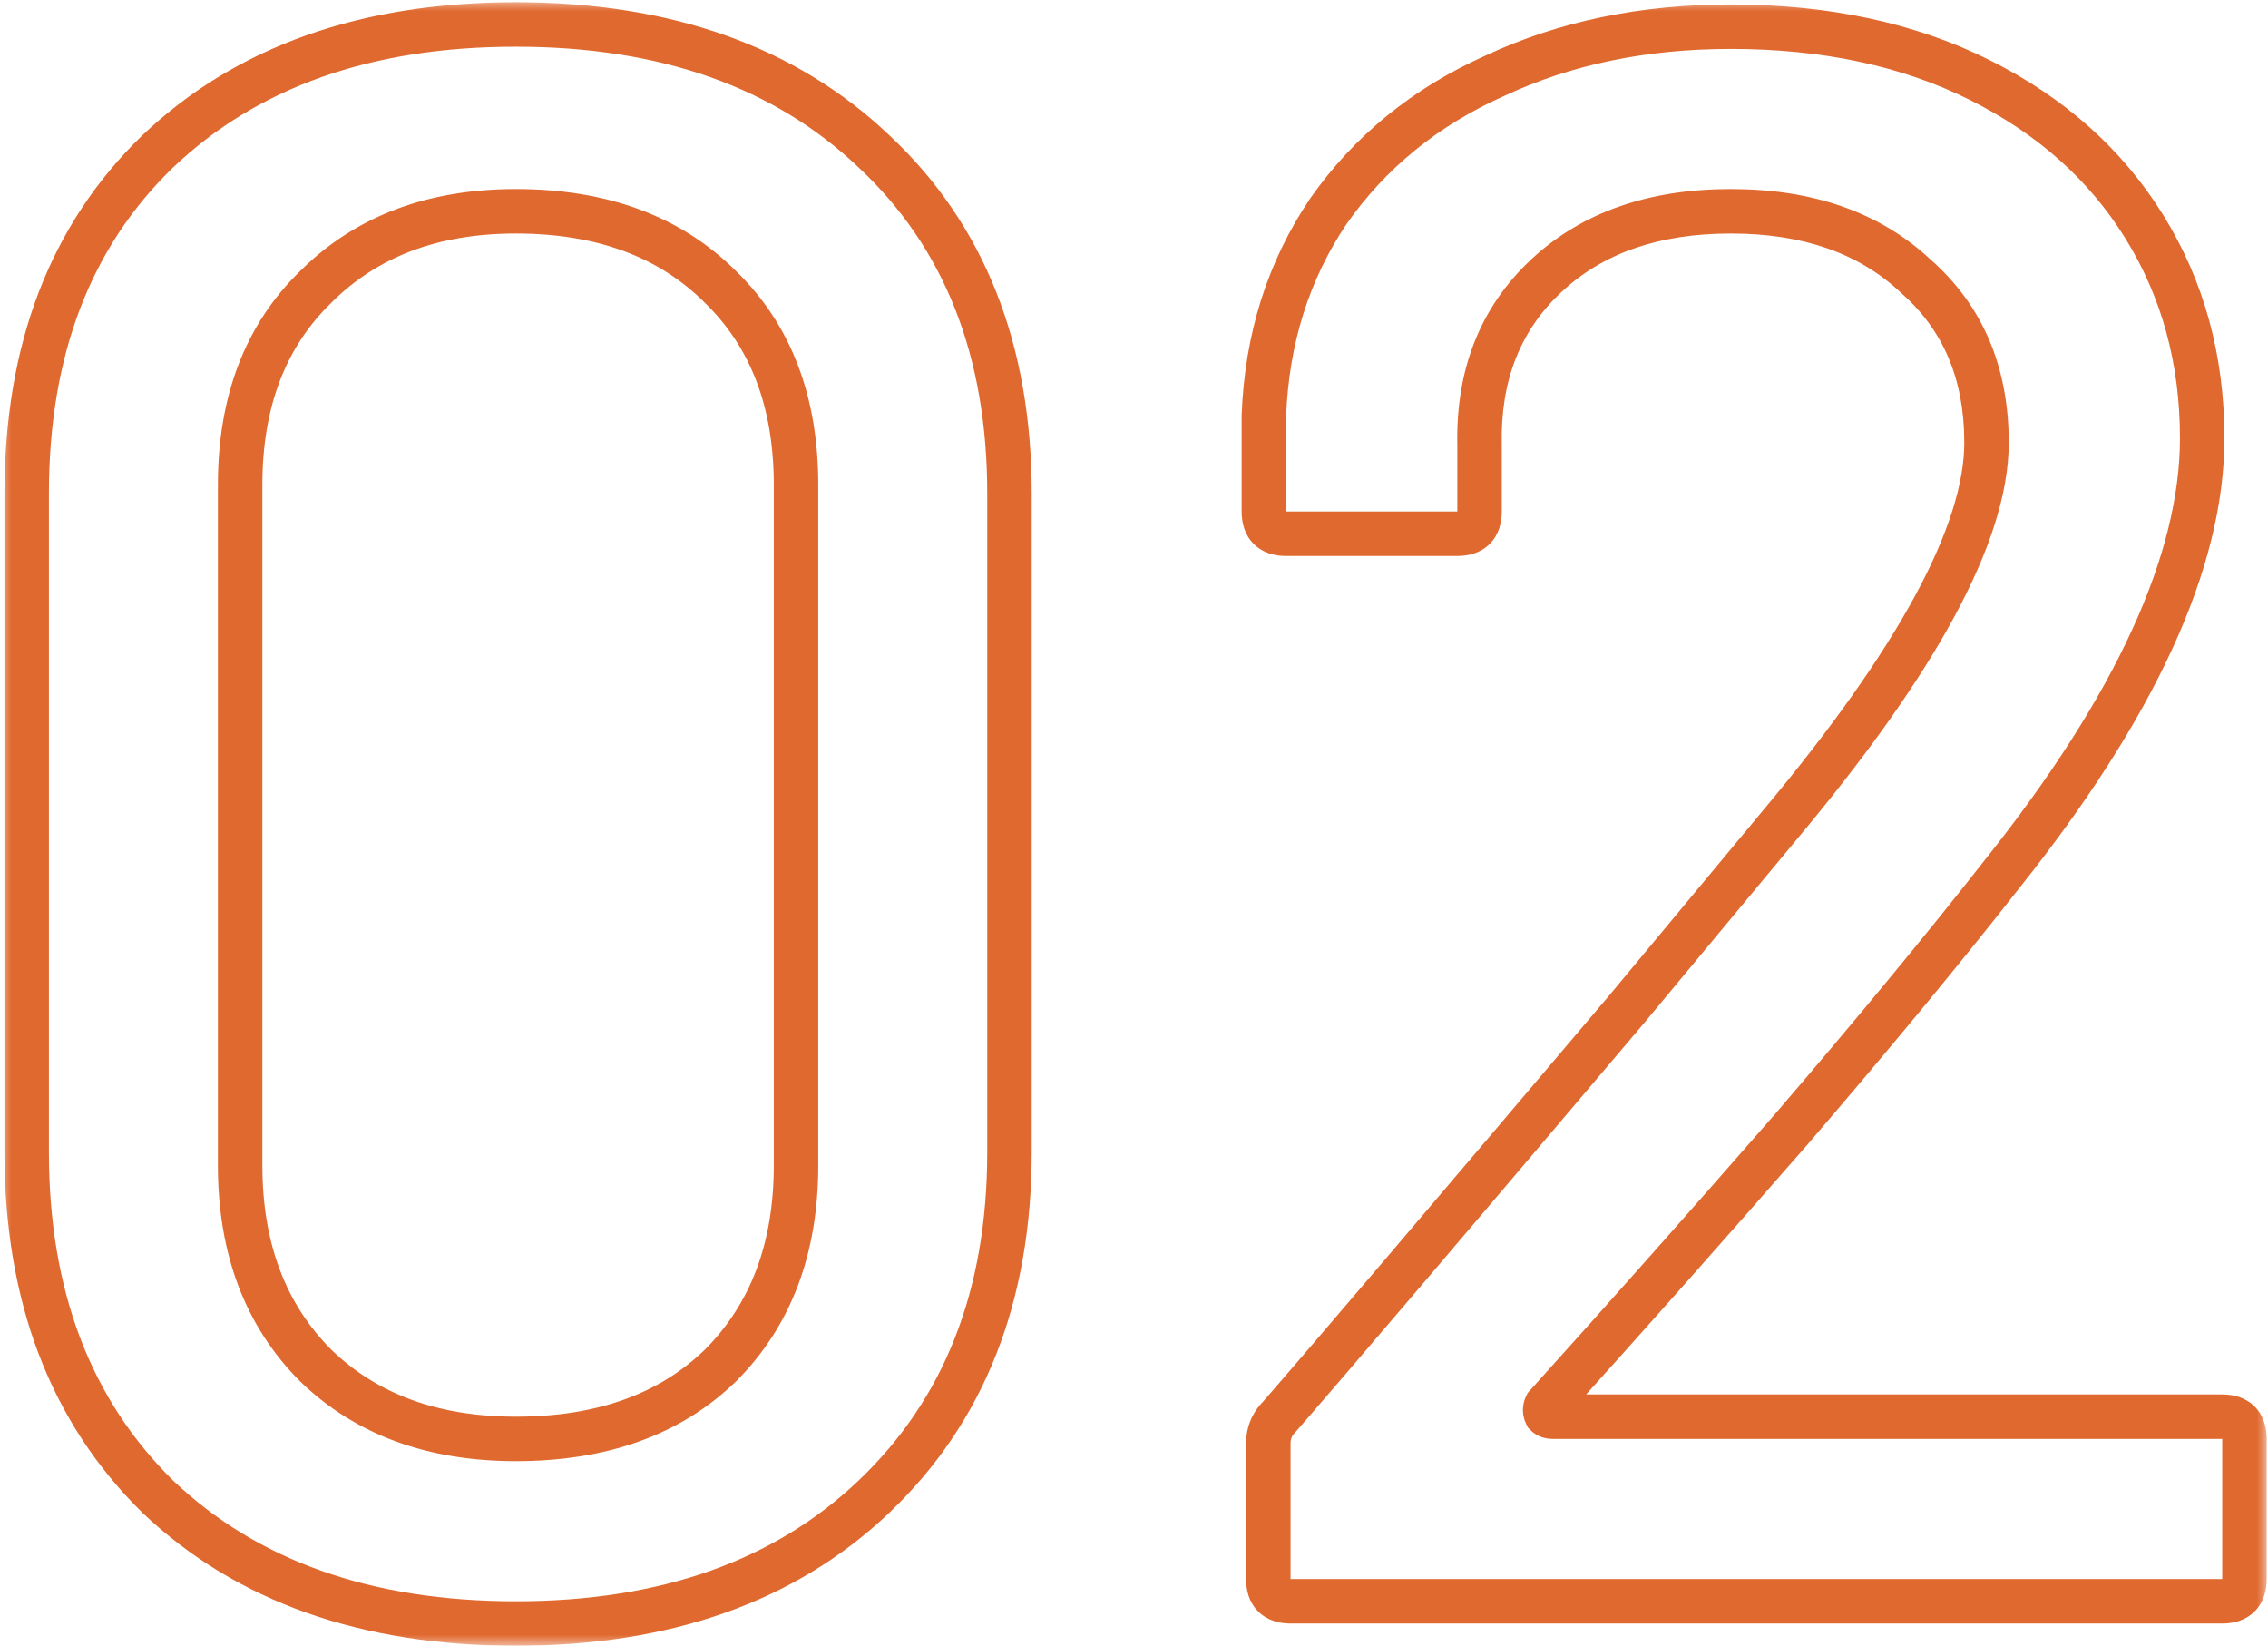<svg width="102" height="74" viewBox="0 0 102 74" fill="none" xmlns="http://www.w3.org/2000/svg">
<mask id="path-1-outside-1_220_109386" maskUnits="userSpaceOnUse" x="0" y="0" width="102" height="74" fill="black">
<rect fill="white" width="102" height="74"/>
<path d="M23.2 73C16.467 73 11.1 71.1 7.1 67.3C3.167 63.433 1.2 58.267 1.2 51.8V22.2C1.2 15.733 3.167 10.6 7.1 6.8C11.1 3 16.467 1.1 23.2 1.1C29.933 1.1 35.3 3 39.3 6.8C43.367 10.6 45.4 15.733 45.4 22.2V51.8C45.4 58.267 43.367 63.433 39.3 67.3C35.3 71.1 29.933 73 23.2 73ZM23.2 64.7C27.067 64.7 30.133 63.6 32.4 61.4C34.667 59.133 35.8 56.133 35.8 52.4V21.8C35.8 18.067 34.667 15.1 32.4 12.9C30.133 10.633 27.067 9.5 23.2 9.5C19.467 9.5 16.467 10.633 14.2 12.9C11.933 15.1 10.8 18.067 10.8 21.8V52.4C10.8 56.133 11.933 59.133 14.2 61.4C16.467 63.6 19.467 64.7 23.2 64.7ZM69.541 63.2C69.474 63.333 69.474 63.467 69.541 63.6C69.607 63.667 69.707 63.7 69.841 63.7H99.941C100.607 63.7 100.941 64.033 100.941 64.7V71C100.941 71.667 100.607 72 99.941 72H58.041C57.374 72 57.041 71.667 57.041 71V64.9C57.041 64.433 57.207 64.033 57.541 63.7C59.807 61.1 65.007 55 73.141 45.4L80.041 37.1C86.241 29.7 89.341 23.967 89.341 19.9C89.341 16.767 88.274 14.267 86.141 12.4C84.074 10.467 81.307 9.5 77.841 9.5C74.374 9.5 71.607 10.467 69.541 12.4C67.474 14.333 66.474 16.867 66.541 20V23C66.541 23.667 66.207 24 65.541 24H57.841C57.174 24 56.841 23.667 56.841 23V18.7C56.974 15.233 57.941 12.167 59.741 9.5C61.607 6.833 64.107 4.8 67.241 3.4C70.374 1.933 73.907 1.2 77.841 1.2C82.107 1.2 85.841 2 89.041 3.6C92.241 5.2 94.707 7.4 96.441 10.2C98.174 13 99.041 16.167 99.041 19.7C99.041 25.233 96.041 31.767 90.041 39.3C87.374 42.7 84.207 46.533 80.541 50.8C76.874 55 73.207 59.133 69.541 63.2Z"/>
</mask>
<path d="M7.1 67.3L6.399 68.013L6.405 68.019L6.411 68.025L7.1 67.3ZM7.1 6.8L6.411 6.075L6.405 6.081L7.1 6.8ZM39.3 6.8L38.611 7.525L38.617 7.531L39.3 6.8ZM39.3 67.3L39.989 68.025L39.989 68.025L39.3 67.3ZM32.4 61.4L33.096 62.118L33.102 62.112L33.107 62.107L32.4 61.4ZM32.4 12.9L31.693 13.607L31.698 13.612L31.703 13.618L32.4 12.9ZM14.2 12.9L14.896 13.618L14.902 13.612L14.907 13.607L14.2 12.9ZM14.2 61.4L13.493 62.107L13.498 62.112L13.504 62.118L14.2 61.4ZM23.2 72C16.663 72 11.564 70.161 7.789 66.575L6.411 68.025C10.636 72.039 16.27 74 23.2 74V72ZM7.801 66.587C4.092 62.941 2.2 58.048 2.2 51.8H0.2C0.2 58.485 2.241 63.926 6.399 68.013L7.801 66.587ZM2.2 51.8V22.2H0.2V51.8H2.2ZM2.2 22.2C2.2 15.951 4.092 11.097 7.795 7.519L6.405 6.081C2.241 10.103 0.2 15.516 0.2 22.2H2.2ZM7.789 7.525C11.564 3.939 16.663 2.1 23.2 2.1V0.1C16.27 0.1 10.636 2.061 6.411 6.075L7.789 7.525ZM23.2 2.1C29.737 2.1 34.836 3.939 38.611 7.525L39.989 6.075C35.764 2.061 30.13 0.1 23.2 0.1V2.1ZM38.617 7.531C42.448 11.111 44.4 15.961 44.4 22.2H46.4C46.4 15.505 44.285 10.089 39.983 6.069L38.617 7.531ZM44.4 22.2V51.8H46.4V22.2H44.4ZM44.4 51.8C44.4 58.038 42.448 62.927 38.611 66.575L39.989 68.025C44.285 63.94 46.4 58.495 46.4 51.8H44.4ZM38.611 66.575C34.836 70.161 29.737 72 23.2 72V74C30.13 74 35.764 72.039 39.989 68.025L38.611 66.575ZM23.2 65.7C27.265 65.7 30.603 64.537 33.096 62.118L31.703 60.682C29.663 62.663 26.868 63.7 23.2 63.7V65.7ZM33.107 62.107C35.592 59.622 36.8 56.351 36.8 52.4H34.8C34.8 55.915 33.741 58.645 31.693 60.693L33.107 62.107ZM36.8 52.4V21.8H34.8V52.4H36.8ZM36.8 21.8C36.8 17.849 35.592 14.605 33.096 12.182L31.703 13.618C33.741 15.595 34.8 18.284 34.8 21.8H36.8ZM33.107 12.193C30.615 9.701 27.273 8.5 23.2 8.5V10.5C26.86 10.5 29.651 11.566 31.693 13.607L33.107 12.193ZM23.2 8.5C19.249 8.5 15.978 9.708 13.493 12.193L14.907 13.607C16.955 11.559 19.685 10.5 23.2 10.5V8.5ZM13.504 12.182C11.008 14.605 9.8 17.849 9.8 21.8H11.8C11.8 18.284 12.859 15.595 14.896 13.618L13.504 12.182ZM9.8 21.8V52.4H11.8V21.8H9.8ZM9.8 52.4C9.8 56.351 11.008 59.622 13.493 62.107L14.907 60.693C12.859 58.645 11.8 55.915 11.8 52.4H9.8ZM13.504 62.118C15.99 64.531 19.257 65.7 23.2 65.7V63.7C19.676 63.7 16.943 62.669 14.896 60.682L13.504 62.118ZM69.541 63.2L68.798 62.53L68.707 62.631L68.646 62.753L69.541 63.2ZM69.541 63.6L68.646 64.047L68.719 64.192L68.834 64.307L69.541 63.6ZM57.541 63.7L58.248 64.407L58.272 64.383L58.294 64.357L57.541 63.7ZM73.141 45.4L73.904 46.046L73.91 46.039L73.141 45.4ZM80.041 37.1L79.274 36.458L79.272 36.461L80.041 37.1ZM86.141 12.4L85.457 13.13L85.47 13.142L85.482 13.153L86.141 12.4ZM66.541 20H67.541V19.989L67.54 19.979L66.541 20ZM56.841 18.7L55.841 18.662L55.841 18.681V18.7H56.841ZM59.741 9.5L58.921 8.927L58.916 8.933L58.912 8.941L59.741 9.5ZM67.241 3.4L67.649 4.313L67.657 4.309L67.665 4.306L67.241 3.4ZM96.441 10.2L95.59 10.726L96.441 10.2ZM90.041 39.3L89.258 38.677L89.254 38.683L90.041 39.3ZM80.541 50.8L81.294 51.458L81.299 51.452L80.541 50.8ZM68.646 62.753C68.439 63.168 68.439 63.632 68.646 64.047L70.435 63.153C70.463 63.208 70.491 63.294 70.491 63.4C70.491 63.506 70.463 63.592 70.435 63.647L68.646 62.753ZM68.834 64.307C69.154 64.627 69.553 64.7 69.841 64.7V62.7C69.861 62.7 70.061 62.706 70.248 62.893L68.834 64.307ZM69.841 64.7H99.941V62.7H69.841V64.7ZM99.941 64.7C99.983 64.7 100.013 64.703 100.034 64.706C100.054 64.709 100.063 64.711 100.062 64.711C100.061 64.711 100.051 64.707 100.036 64.698C100.028 64.694 100.019 64.688 100.01 64.681C100.001 64.674 99.992 64.666 99.984 64.657C99.975 64.648 99.967 64.639 99.96 64.63C99.953 64.621 99.947 64.613 99.942 64.605C99.933 64.59 99.93 64.58 99.929 64.579C99.929 64.578 99.932 64.587 99.935 64.607C99.938 64.627 99.941 64.658 99.941 64.7H101.941C101.941 64.213 101.818 63.663 101.398 63.243C100.977 62.822 100.428 62.7 99.941 62.7V64.7ZM99.941 64.7V71H101.941V64.7H99.941ZM99.941 71C99.941 71.042 99.938 71.073 99.935 71.093C99.932 71.113 99.929 71.122 99.929 71.121C99.93 71.12 99.933 71.11 99.942 71.095C99.947 71.087 99.953 71.079 99.96 71.07C99.967 71.061 99.975 71.052 99.984 71.043C99.992 71.034 100.001 71.026 100.01 71.019C100.019 71.012 100.028 71.007 100.036 71.002C100.051 70.993 100.061 70.989 100.062 70.989C100.063 70.989 100.054 70.992 100.034 70.994C100.013 70.997 99.983 71 99.941 71V73C100.428 73 100.977 72.877 101.398 72.457C101.818 72.037 101.941 71.487 101.941 71H99.941ZM99.941 71H58.041V73H99.941V71ZM58.041 71C57.999 71 57.968 70.997 57.948 70.994C57.927 70.992 57.919 70.989 57.919 70.989C57.92 70.989 57.93 70.993 57.946 71.002C57.953 71.007 57.962 71.012 57.971 71.019C57.98 71.026 57.989 71.034 57.998 71.043C58.006 71.052 58.014 71.061 58.021 71.07C58.028 71.079 58.034 71.087 58.039 71.095C58.048 71.11 58.051 71.12 58.052 71.121C58.052 71.122 58.049 71.113 58.046 71.093C58.043 71.073 58.041 71.042 58.041 71H56.041C56.041 71.487 56.163 72.037 56.584 72.457C57.004 72.877 57.553 73 58.041 73V71ZM58.041 71V64.9H56.041V71H58.041ZM58.041 64.9C58.041 64.702 58.1 64.555 58.248 64.407L56.834 62.993C56.315 63.512 56.041 64.165 56.041 64.9H58.041ZM58.294 64.357C60.567 61.751 65.772 55.645 73.904 46.046L72.378 44.754C64.243 54.355 59.048 60.449 56.787 63.043L58.294 64.357ZM73.91 46.039L80.81 37.739L79.272 36.461L72.372 44.761L73.91 46.039ZM80.807 37.742C83.932 34.013 86.302 30.672 87.895 27.726C89.482 24.792 90.341 22.171 90.341 19.9H88.341C88.341 21.696 87.65 23.975 86.136 26.774C84.629 29.561 82.349 32.787 79.274 36.458L80.807 37.742ZM90.341 19.9C90.341 16.512 89.174 13.725 86.799 11.647L85.482 13.153C87.374 14.808 88.341 17.021 88.341 19.9H90.341ZM86.824 11.67C84.532 9.526 81.501 8.5 77.841 8.5V10.5C81.114 10.5 83.616 11.407 85.457 13.13L86.824 11.67ZM77.841 8.5C74.18 8.5 71.149 9.526 68.858 11.67L70.224 13.13C72.066 11.407 74.568 10.5 77.841 10.5V8.5ZM68.858 11.67C66.56 13.819 65.469 16.638 65.541 20.021L67.54 19.979C67.479 17.095 68.388 14.847 70.224 13.13L68.858 11.67ZM65.541 20V23H67.541V20H65.541ZM65.541 23C65.541 23.042 65.538 23.073 65.535 23.093C65.532 23.113 65.529 23.122 65.529 23.121C65.53 23.12 65.533 23.11 65.543 23.095C65.547 23.087 65.553 23.079 65.56 23.07C65.567 23.061 65.575 23.052 65.584 23.043C65.592 23.034 65.601 23.026 65.61 23.019C65.619 23.012 65.628 23.006 65.635 23.002C65.651 22.993 65.661 22.989 65.662 22.989C65.662 22.989 65.654 22.991 65.634 22.994C65.613 22.997 65.583 23 65.541 23V25C66.028 25 66.577 24.878 66.998 24.457C67.418 24.037 67.541 23.488 67.541 23H65.541ZM65.541 23H57.841V25H65.541V23ZM57.841 23C57.799 23 57.768 22.997 57.748 22.994C57.727 22.991 57.719 22.989 57.719 22.989C57.72 22.989 57.73 22.993 57.746 23.002C57.753 23.006 57.762 23.012 57.771 23.019C57.78 23.026 57.789 23.034 57.798 23.043C57.806 23.052 57.814 23.061 57.821 23.07C57.828 23.079 57.834 23.087 57.839 23.095C57.848 23.11 57.852 23.12 57.852 23.121C57.852 23.122 57.849 23.113 57.846 23.093C57.843 23.073 57.841 23.042 57.841 23H55.841C55.841 23.488 55.963 24.037 56.383 24.457C56.804 24.878 57.353 25 57.841 25V23ZM57.841 23V18.7H55.841V23H57.841ZM57.84 18.738C57.967 15.443 58.882 12.56 60.569 10.059L58.912 8.941C56.999 11.774 55.981 15.024 55.841 18.662L57.84 18.738ZM60.56 10.073C62.317 7.563 64.671 5.643 67.649 4.313L66.833 2.487C63.543 3.957 60.898 6.103 58.921 8.927L60.56 10.073ZM67.665 4.306C70.648 2.909 74.034 2.2 77.841 2.2V0.2C73.781 0.2 70.1 0.958 66.817 2.494L67.665 4.306ZM77.841 2.2C81.982 2.2 85.556 2.976 88.593 4.494L89.488 2.706C86.125 1.024 82.233 0.2 77.841 0.2V2.2ZM88.593 4.494C91.642 6.019 93.963 8.098 95.59 10.726L97.291 9.674C95.451 6.702 92.839 4.381 89.488 2.706L88.593 4.494ZM95.59 10.726C97.219 13.357 98.041 16.338 98.041 19.7H100.041C100.041 15.995 99.129 12.643 97.291 9.674L95.59 10.726ZM98.041 19.7C98.041 24.892 95.211 31.203 89.258 38.677L90.823 39.923C96.87 32.331 100.041 25.575 100.041 19.7H98.041ZM89.254 38.683C86.599 42.068 83.442 45.89 79.782 50.148L81.299 51.452C84.973 47.177 88.149 43.332 90.828 39.917L89.254 38.683ZM79.787 50.142C76.124 54.338 72.461 58.468 68.798 62.53L70.283 63.87C73.954 59.799 77.624 55.662 81.294 51.458L79.787 50.142Z" fill="#E0692F" mask="url(#path-1-outside-1_220_109386)"/>
</svg>
